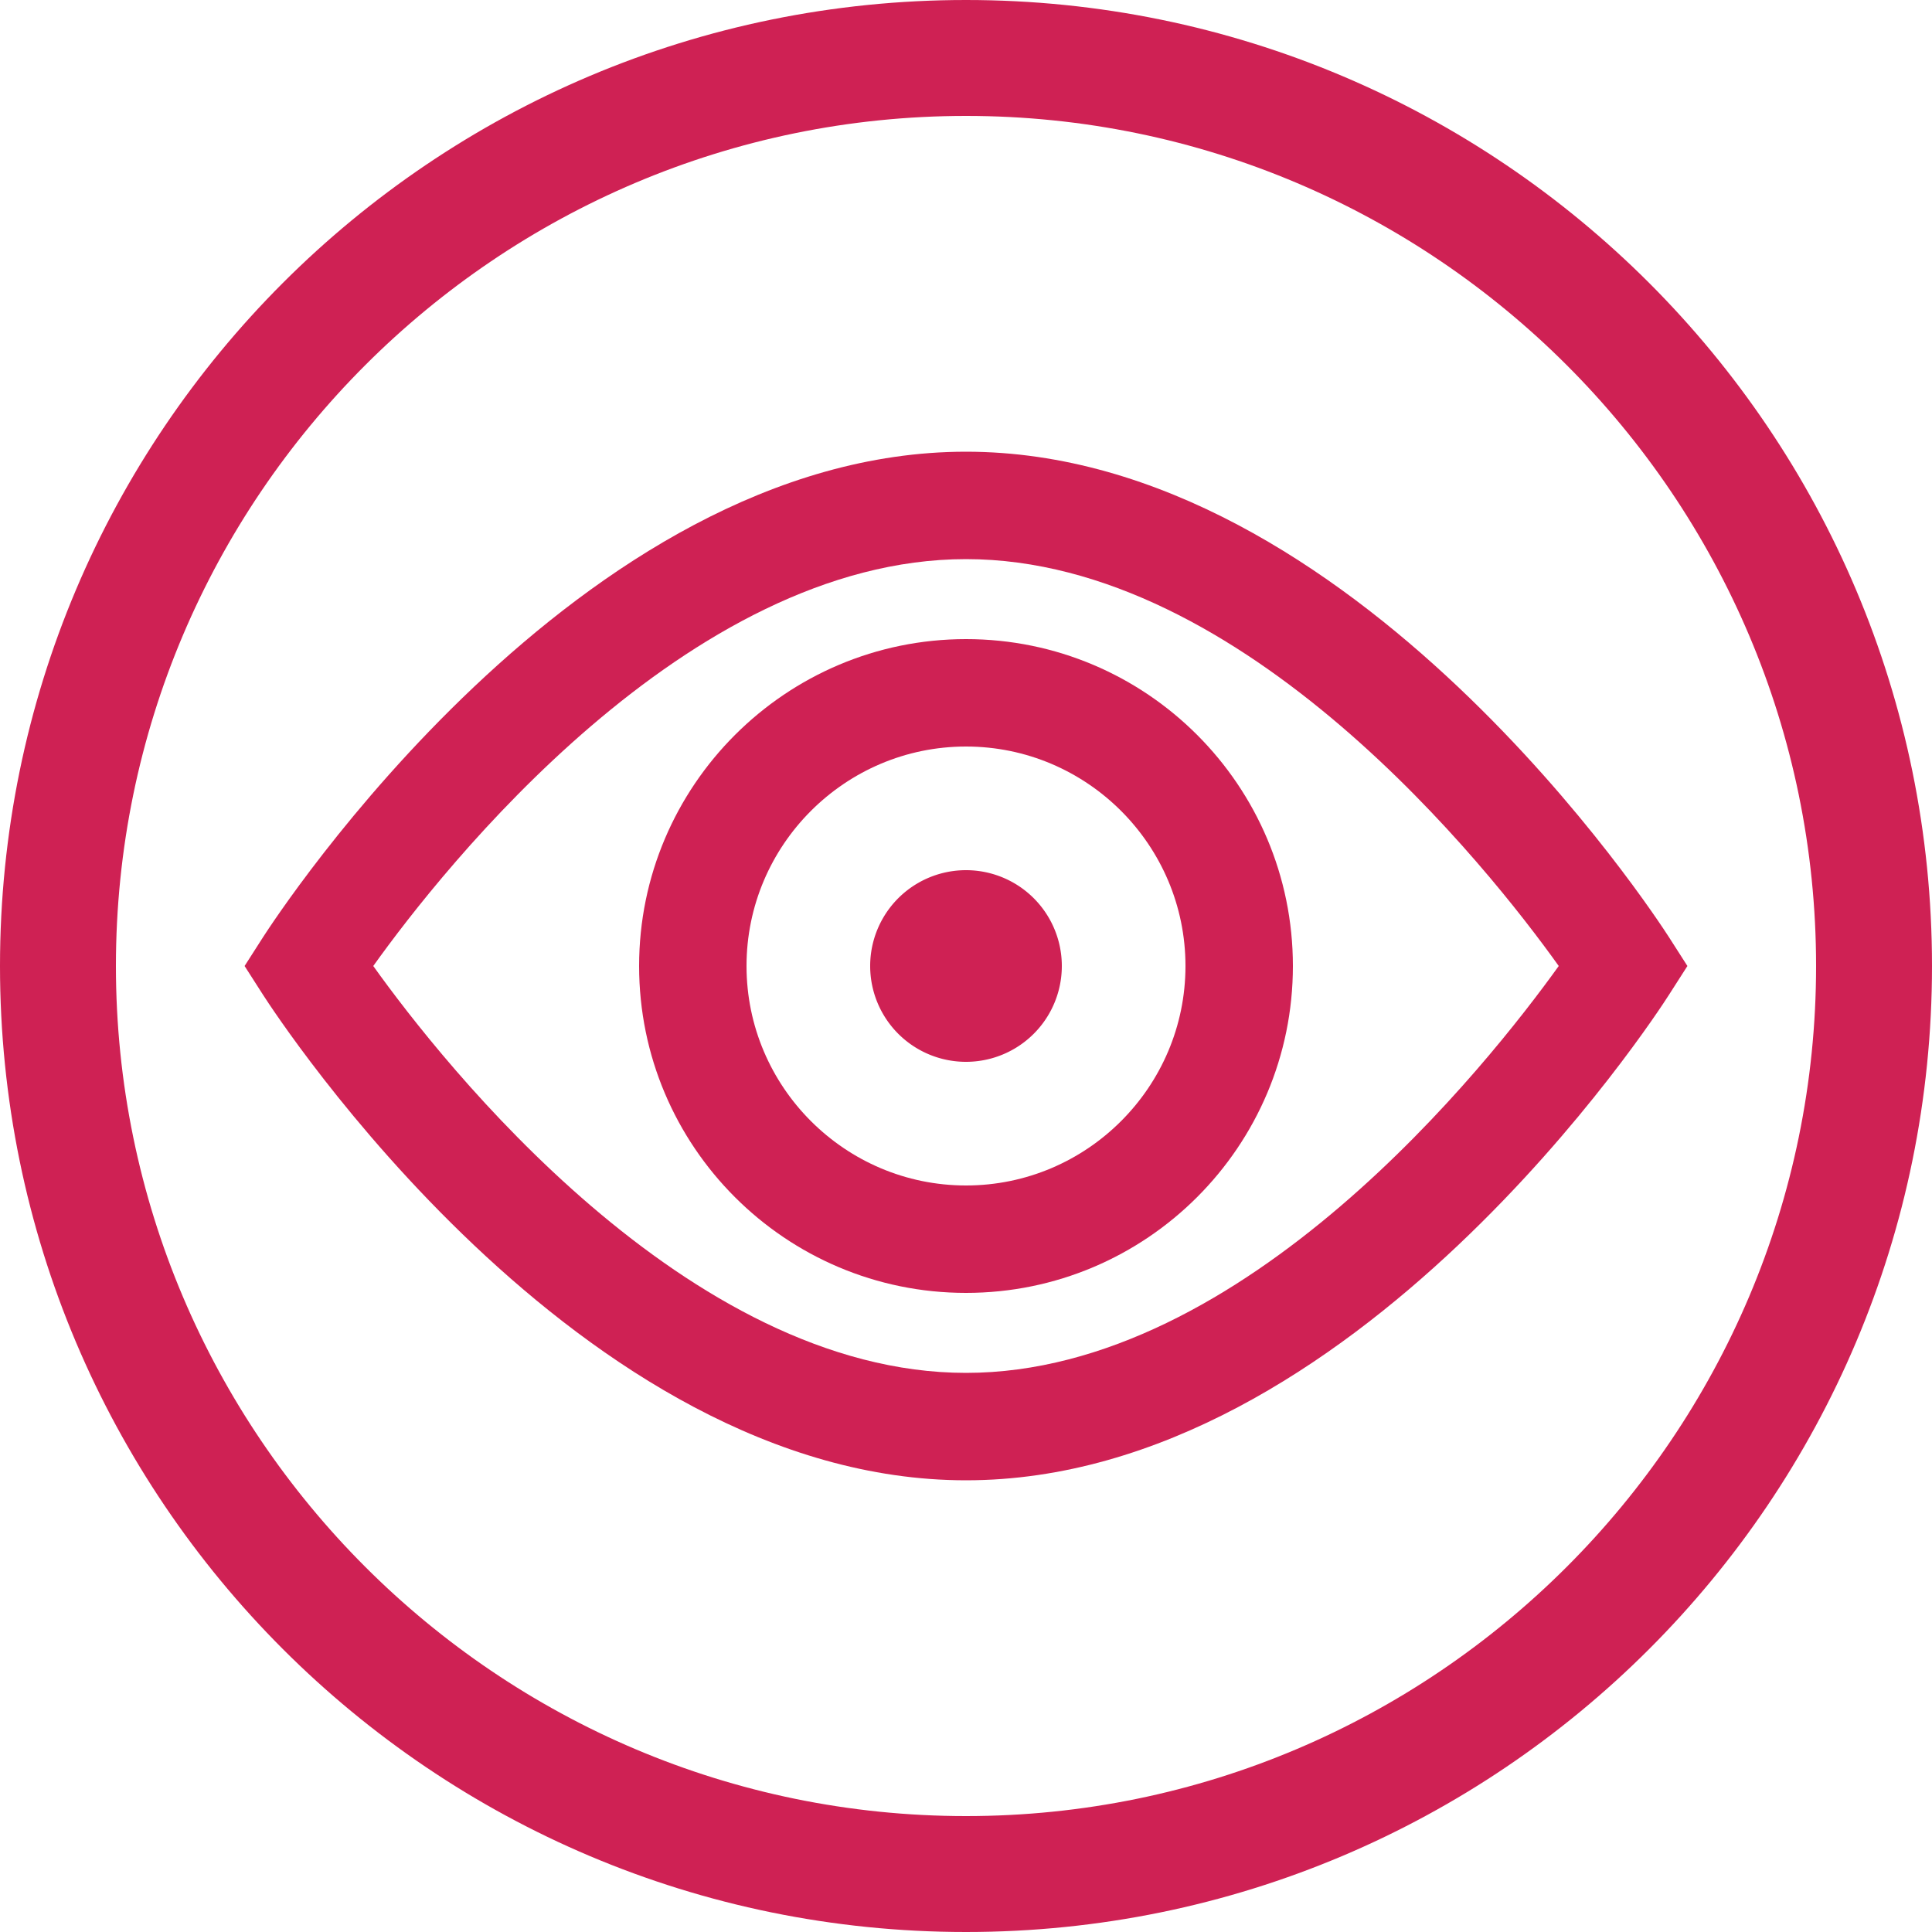 <svg width="50" height="50" fill="none" xmlns="http://www.w3.org/2000/svg"><path d="M25 0C11.19 0 0 11.19 0 25s11.19 25 25 25 25-11.19 25-25S38.81 0 25 0zm0 47C12.87 47 3 37.13 3 25S12.87 3 25 3s22 9.87 22 22-9.87 22-22 22z" fill="#CF2154"/><path d="M43.19 24.25c-.33-.51-8.15-12.56-18.19-12.56-10.04 0-17.86 12.05-18.19 12.56l-.48.75.48.75c.33.51 8.15 12.56 18.19 12.56 10.04 0 17.86-12.04 18.19-12.56l.48-.75-.48-.75zM25 35.53c-7.22 0-13.54-8.01-15.34-10.53 1.8-2.52 8.12-10.53 15.34-10.53 7.22 0 13.54 8.01 15.34 10.53-1.81 2.52-8.12 10.53-15.34 10.53z" fill="#CF2154"/><path d="M25 16.54c-4.66 0-8.46 3.79-8.46 8.46 0 4.67 3.79 8.46 8.46 8.46 4.67 0 8.46-3.79 8.46-8.46 0-4.67-3.79-8.46-8.46-8.46zm0 14.14c-3.13 0-5.68-2.55-5.68-5.68s2.55-5.68 5.68-5.68 5.68 2.55 5.68 5.68-2.55 5.68-5.68 5.68z" fill="#CF2154"/><path d="M25 22.52a2.48 2.48 0 1 0 0 4.96 2.48 2.48 0 0 0 0-4.96z" fill="#CF2154"/></svg>